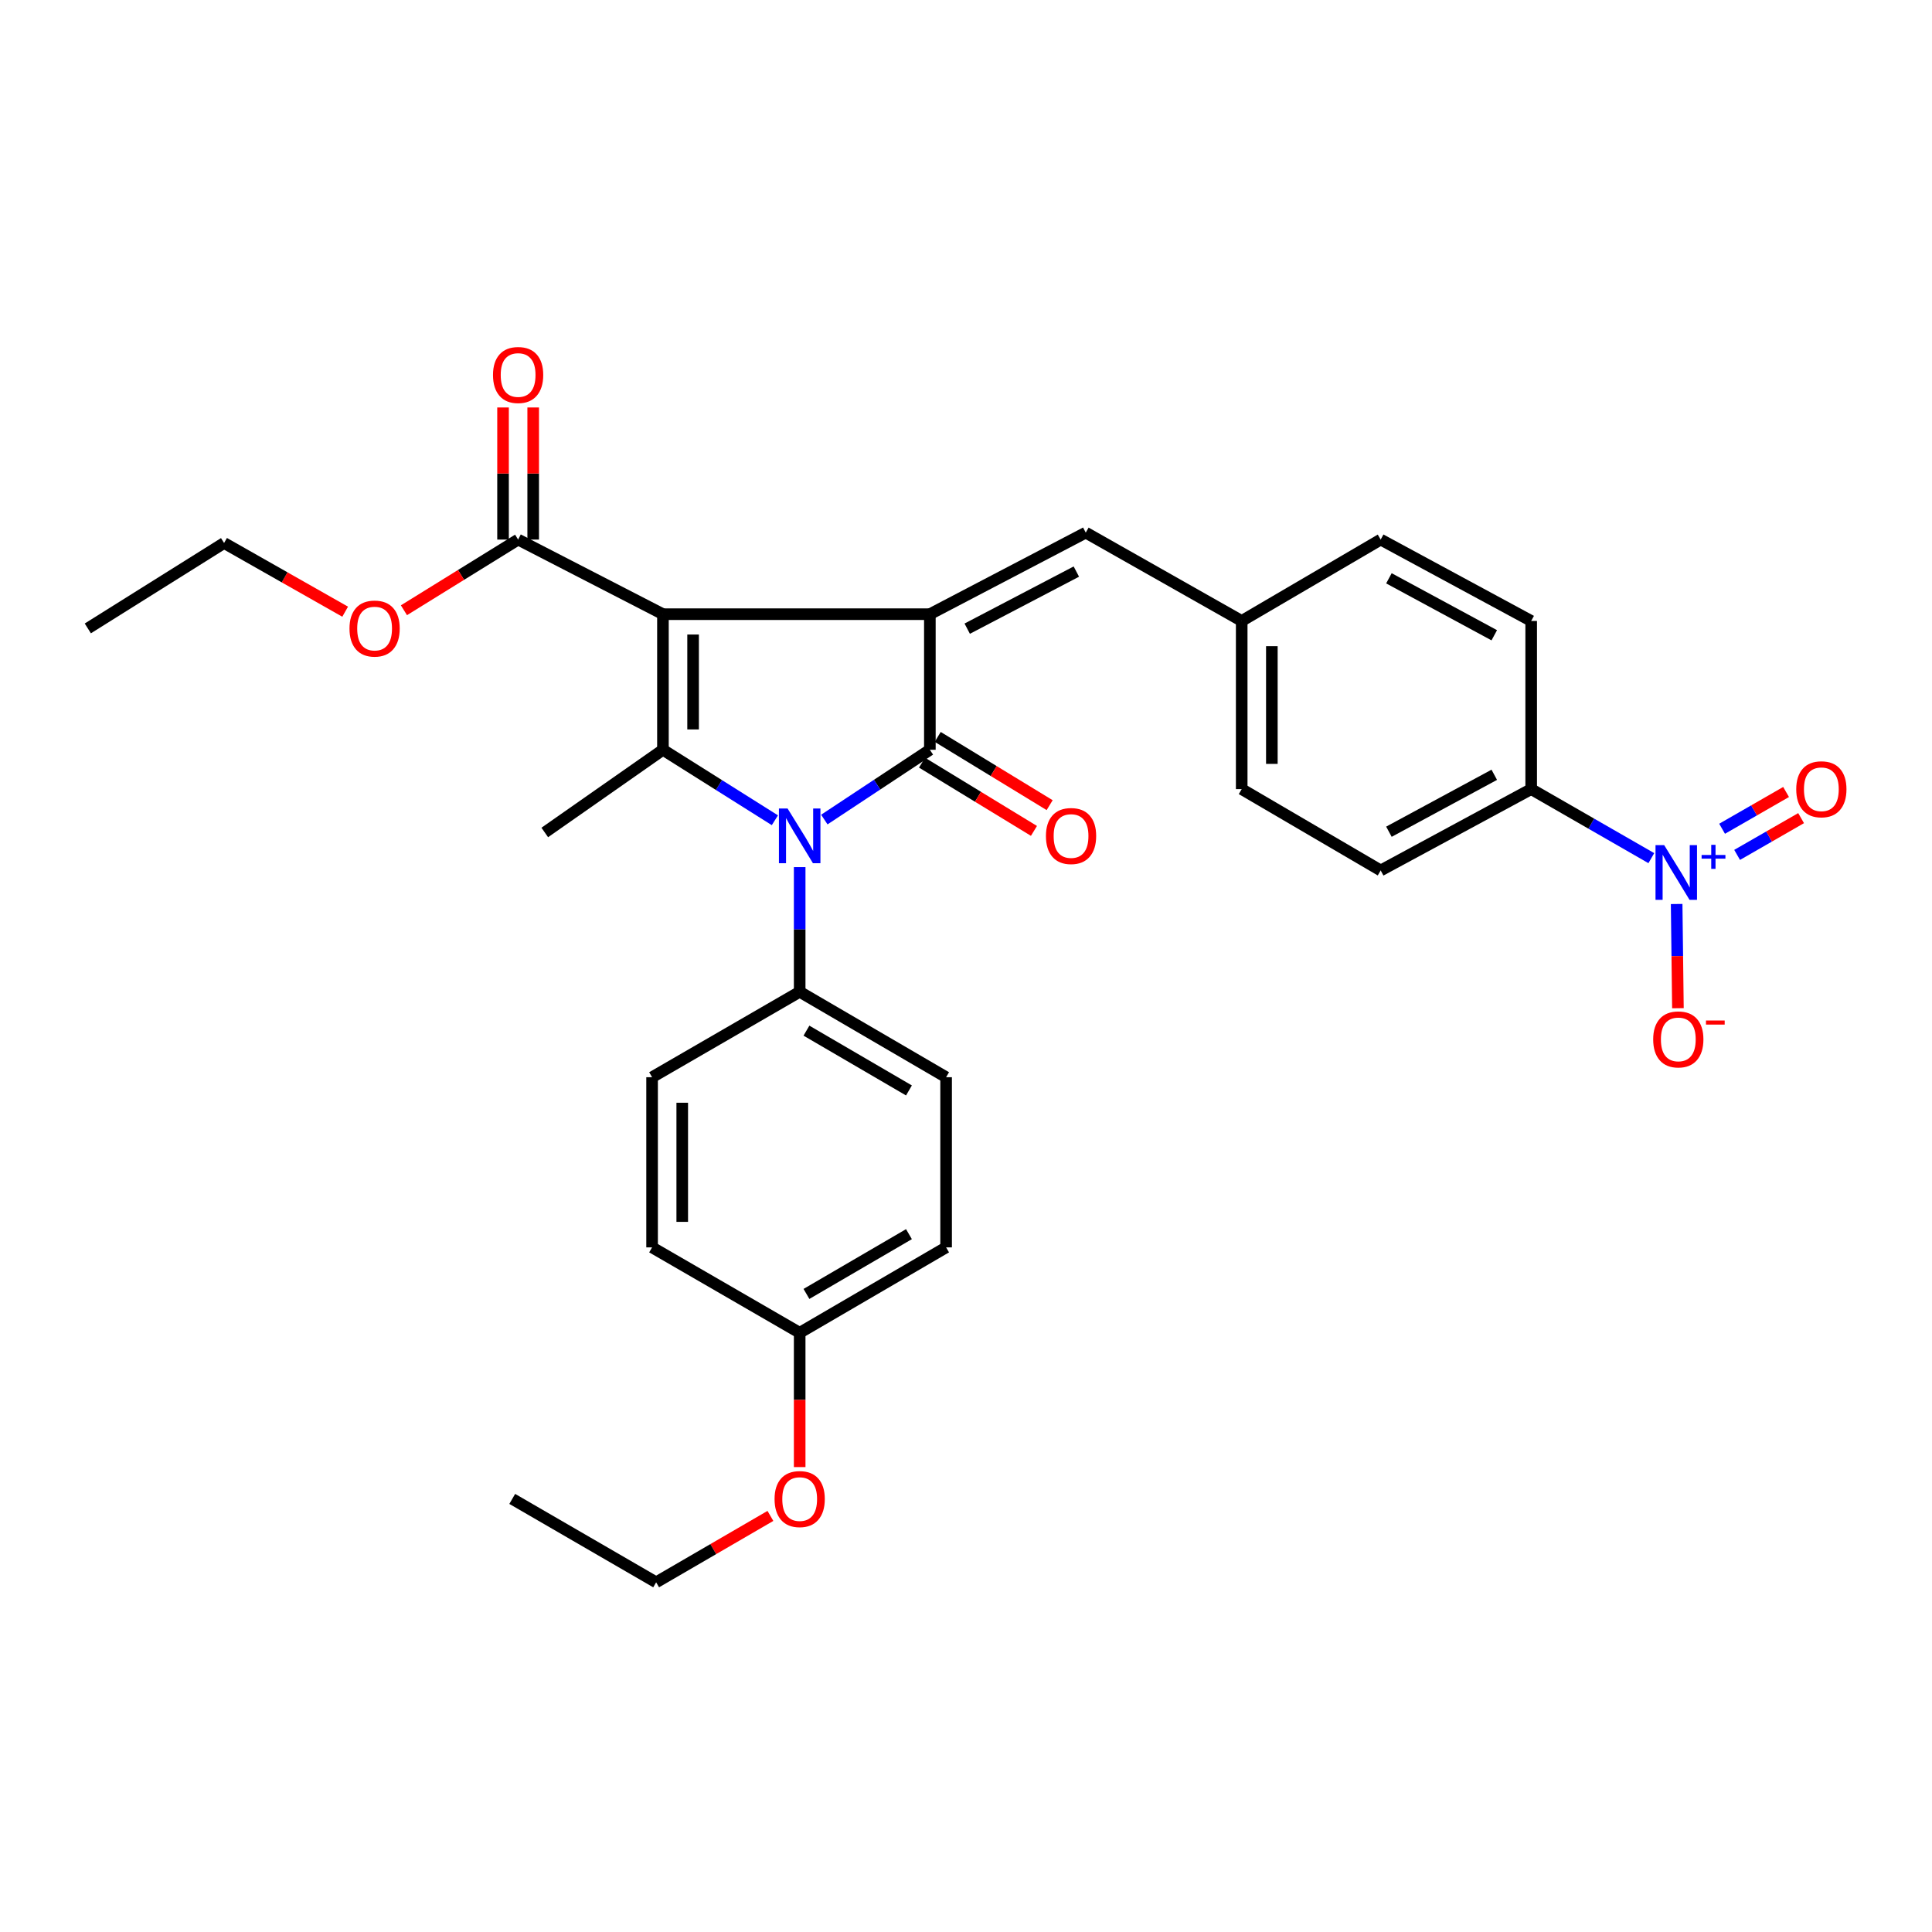 <?xml version='1.0' encoding='iso-8859-1'?>
<svg version='1.1' baseProfile='full'
              xmlns='http://www.w3.org/2000/svg'
                      xmlns:rdkit='http://www.rdkit.org/xml'
                      xmlns:xlink='http://www.w3.org/1999/xlink'
                  xml:space='preserve'
width='1000px' height='1000px' viewBox='0 0 1000 1000'>
<!-- END OF HEADER -->
<rect style='opacity:1.0;fill:#FFFFFF;stroke:none' width='1000' height='1000' x='0' y='0'> </rect>
<path class='bond-0' d='M 343.139,317.901 L 481.295,317.901' style='fill:none;fill-rule:evenodd;stroke:#000000;stroke-width:6px;stroke-linecap:butt;stroke-linejoin:miter;stroke-opacity:1' />
<path class='bond-3' d='M 343.139,317.901 L 343.139,388.085' style='fill:none;fill-rule:evenodd;stroke:#000000;stroke-width:6px;stroke-linecap:butt;stroke-linejoin:miter;stroke-opacity:1' />
<path class='bond-3' d='M 358.745,328.429 L 358.745,377.557' style='fill:none;fill-rule:evenodd;stroke:#000000;stroke-width:6px;stroke-linecap:butt;stroke-linejoin:miter;stroke-opacity:1' />
<path class='bond-5' d='M 343.139,317.901 L 268.178,279.285' style='fill:none;fill-rule:evenodd;stroke:#000000;stroke-width:6px;stroke-linecap:butt;stroke-linejoin:miter;stroke-opacity:1' />
<path class='bond-1' d='M 481.295,317.901 L 481.295,388.085' style='fill:none;fill-rule:evenodd;stroke:#000000;stroke-width:6px;stroke-linecap:butt;stroke-linejoin:miter;stroke-opacity:1' />
<path class='bond-6' d='M 481.295,317.901 L 561.987,275.687' style='fill:none;fill-rule:evenodd;stroke:#000000;stroke-width:6px;stroke-linecap:butt;stroke-linejoin:miter;stroke-opacity:1' />
<path class='bond-6' d='M 500.633,325.397 L 557.117,295.847' style='fill:none;fill-rule:evenodd;stroke:#000000;stroke-width:6px;stroke-linecap:butt;stroke-linejoin:miter;stroke-opacity:1' />
<path class='bond-9' d='M 477.233,394.747 L 506.203,412.409' style='fill:none;fill-rule:evenodd;stroke:#000000;stroke-width:6px;stroke-linecap:butt;stroke-linejoin:miter;stroke-opacity:1' />
<path class='bond-9' d='M 506.203,412.409 L 535.173,430.072' style='fill:none;fill-rule:evenodd;stroke:#FF0000;stroke-width:6px;stroke-linecap:butt;stroke-linejoin:miter;stroke-opacity:1' />
<path class='bond-9' d='M 485.357,381.422 L 514.327,399.085' style='fill:none;fill-rule:evenodd;stroke:#000000;stroke-width:6px;stroke-linecap:butt;stroke-linejoin:miter;stroke-opacity:1' />
<path class='bond-9' d='M 514.327,399.085 L 543.297,416.747' style='fill:none;fill-rule:evenodd;stroke:#FF0000;stroke-width:6px;stroke-linecap:butt;stroke-linejoin:miter;stroke-opacity:1' />
<path class='bond-30' d='M 481.295,388.085 L 453.983,406.144' style='fill:none;fill-rule:evenodd;stroke:#000000;stroke-width:6px;stroke-linecap:butt;stroke-linejoin:miter;stroke-opacity:1' />
<path class='bond-30' d='M 453.983,406.144 L 426.671,424.203' style='fill:none;fill-rule:evenodd;stroke:#0000FF;stroke-width:6px;stroke-linecap:butt;stroke-linejoin:miter;stroke-opacity:1' />
<path class='bond-2' d='M 401.081,424.562 L 372.11,406.323' style='fill:none;fill-rule:evenodd;stroke:#0000FF;stroke-width:6px;stroke-linecap:butt;stroke-linejoin:miter;stroke-opacity:1' />
<path class='bond-2' d='M 372.11,406.323 L 343.139,388.085' style='fill:none;fill-rule:evenodd;stroke:#000000;stroke-width:6px;stroke-linecap:butt;stroke-linejoin:miter;stroke-opacity:1' />
<path class='bond-7' d='M 413.912,448.817 L 413.912,481.083' style='fill:none;fill-rule:evenodd;stroke:#0000FF;stroke-width:6px;stroke-linecap:butt;stroke-linejoin:miter;stroke-opacity:1' />
<path class='bond-7' d='M 413.912,481.083 L 413.912,513.349' style='fill:none;fill-rule:evenodd;stroke:#000000;stroke-width:6px;stroke-linecap:butt;stroke-linejoin:miter;stroke-opacity:1' />
<path class='bond-18' d='M 343.139,388.085 L 281.972,430.888' style='fill:none;fill-rule:evenodd;stroke:#000000;stroke-width:6px;stroke-linecap:butt;stroke-linejoin:miter;stroke-opacity:1' />
<path class='bond-4' d='M 854.725,444.176 L 823.632,426.309' style='fill:none;fill-rule:evenodd;stroke:#0000FF;stroke-width:6px;stroke-linecap:butt;stroke-linejoin:miter;stroke-opacity:1' />
<path class='bond-4' d='M 823.632,426.309 L 792.539,408.442' style='fill:none;fill-rule:evenodd;stroke:#000000;stroke-width:6px;stroke-linecap:butt;stroke-linejoin:miter;stroke-opacity:1' />
<path class='bond-10' d='M 867.83,467.91 L 868.16,494.875' style='fill:none;fill-rule:evenodd;stroke:#0000FF;stroke-width:6px;stroke-linecap:butt;stroke-linejoin:miter;stroke-opacity:1' />
<path class='bond-10' d='M 868.16,494.875 L 868.491,521.841' style='fill:none;fill-rule:evenodd;stroke:#FF0000;stroke-width:6px;stroke-linecap:butt;stroke-linejoin:miter;stroke-opacity:1' />
<path class='bond-11' d='M 899.127,442.494 L 915.687,432.979' style='fill:none;fill-rule:evenodd;stroke:#0000FF;stroke-width:6px;stroke-linecap:butt;stroke-linejoin:miter;stroke-opacity:1' />
<path class='bond-11' d='M 915.687,432.979 L 932.247,423.464' style='fill:none;fill-rule:evenodd;stroke:#FF0000;stroke-width:6px;stroke-linecap:butt;stroke-linejoin:miter;stroke-opacity:1' />
<path class='bond-11' d='M 891.352,428.962 L 907.913,419.447' style='fill:none;fill-rule:evenodd;stroke:#0000FF;stroke-width:6px;stroke-linecap:butt;stroke-linejoin:miter;stroke-opacity:1' />
<path class='bond-11' d='M 907.913,419.447 L 924.473,409.932' style='fill:none;fill-rule:evenodd;stroke:#FF0000;stroke-width:6px;stroke-linecap:butt;stroke-linejoin:miter;stroke-opacity:1' />
<path class='bond-12' d='M 275.981,279.285 L 275.981,245.096' style='fill:none;fill-rule:evenodd;stroke:#000000;stroke-width:6px;stroke-linecap:butt;stroke-linejoin:miter;stroke-opacity:1' />
<path class='bond-12' d='M 275.981,245.096 L 275.981,210.907' style='fill:none;fill-rule:evenodd;stroke:#FF0000;stroke-width:6px;stroke-linecap:butt;stroke-linejoin:miter;stroke-opacity:1' />
<path class='bond-12' d='M 260.375,279.285 L 260.375,245.096' style='fill:none;fill-rule:evenodd;stroke:#000000;stroke-width:6px;stroke-linecap:butt;stroke-linejoin:miter;stroke-opacity:1' />
<path class='bond-12' d='M 260.375,245.096 L 260.375,210.907' style='fill:none;fill-rule:evenodd;stroke:#FF0000;stroke-width:6px;stroke-linecap:butt;stroke-linejoin:miter;stroke-opacity:1' />
<path class='bond-19' d='M 268.178,279.285 L 238.628,297.574' style='fill:none;fill-rule:evenodd;stroke:#000000;stroke-width:6px;stroke-linecap:butt;stroke-linejoin:miter;stroke-opacity:1' />
<path class='bond-19' d='M 238.628,297.574 L 209.078,315.864' style='fill:none;fill-rule:evenodd;stroke:#FF0000;stroke-width:6px;stroke-linecap:butt;stroke-linejoin:miter;stroke-opacity:1' />
<path class='bond-13' d='M 561.987,275.687 L 642.704,321.404' style='fill:none;fill-rule:evenodd;stroke:#000000;stroke-width:6px;stroke-linecap:butt;stroke-linejoin:miter;stroke-opacity:1' />
<path class='bond-14' d='M 413.912,513.349 L 489.705,557.566' style='fill:none;fill-rule:evenodd;stroke:#000000;stroke-width:6px;stroke-linecap:butt;stroke-linejoin:miter;stroke-opacity:1' />
<path class='bond-14' d='M 417.417,533.461 L 470.472,564.413' style='fill:none;fill-rule:evenodd;stroke:#000000;stroke-width:6px;stroke-linecap:butt;stroke-linejoin:miter;stroke-opacity:1' />
<path class='bond-15' d='M 413.912,513.349 L 337.521,557.566' style='fill:none;fill-rule:evenodd;stroke:#000000;stroke-width:6px;stroke-linecap:butt;stroke-linejoin:miter;stroke-opacity:1' />
<path class='bond-8' d='M 792.539,408.442 L 714.639,450.543' style='fill:none;fill-rule:evenodd;stroke:#000000;stroke-width:6px;stroke-linecap:butt;stroke-linejoin:miter;stroke-opacity:1' />
<path class='bond-8' d='M 773.434,401.028 L 718.904,430.499' style='fill:none;fill-rule:evenodd;stroke:#000000;stroke-width:6px;stroke-linecap:butt;stroke-linejoin:miter;stroke-opacity:1' />
<path class='bond-32' d='M 792.539,408.442 L 792.539,321.404' style='fill:none;fill-rule:evenodd;stroke:#000000;stroke-width:6px;stroke-linecap:butt;stroke-linejoin:miter;stroke-opacity:1' />
<path class='bond-21' d='M 642.704,321.404 L 714.639,279.285' style='fill:none;fill-rule:evenodd;stroke:#000000;stroke-width:6px;stroke-linecap:butt;stroke-linejoin:miter;stroke-opacity:1' />
<path class='bond-22' d='M 642.704,321.404 L 642.704,408.442' style='fill:none;fill-rule:evenodd;stroke:#000000;stroke-width:6px;stroke-linecap:butt;stroke-linejoin:miter;stroke-opacity:1' />
<path class='bond-22' d='M 658.31,334.459 L 658.31,395.386' style='fill:none;fill-rule:evenodd;stroke:#000000;stroke-width:6px;stroke-linecap:butt;stroke-linejoin:miter;stroke-opacity:1' />
<path class='bond-24' d='M 489.705,557.566 L 489.705,645.644' style='fill:none;fill-rule:evenodd;stroke:#000000;stroke-width:6px;stroke-linecap:butt;stroke-linejoin:miter;stroke-opacity:1' />
<path class='bond-23' d='M 337.521,557.566 L 337.521,645.644' style='fill:none;fill-rule:evenodd;stroke:#000000;stroke-width:6px;stroke-linecap:butt;stroke-linejoin:miter;stroke-opacity:1' />
<path class='bond-23' d='M 353.127,570.777 L 353.127,632.432' style='fill:none;fill-rule:evenodd;stroke:#000000;stroke-width:6px;stroke-linecap:butt;stroke-linejoin:miter;stroke-opacity:1' />
<path class='bond-16' d='M 714.639,450.543 L 642.704,408.442' style='fill:none;fill-rule:evenodd;stroke:#000000;stroke-width:6px;stroke-linecap:butt;stroke-linejoin:miter;stroke-opacity:1' />
<path class='bond-17' d='M 792.539,321.404 L 714.639,279.285' style='fill:none;fill-rule:evenodd;stroke:#000000;stroke-width:6px;stroke-linecap:butt;stroke-linejoin:miter;stroke-opacity:1' />
<path class='bond-17' d='M 773.432,328.814 L 718.902,299.331' style='fill:none;fill-rule:evenodd;stroke:#000000;stroke-width:6px;stroke-linecap:butt;stroke-linejoin:miter;stroke-opacity:1' />
<path class='bond-26' d='M 178.654,316.614 L 147.319,298.834' style='fill:none;fill-rule:evenodd;stroke:#FF0000;stroke-width:6px;stroke-linecap:butt;stroke-linejoin:miter;stroke-opacity:1' />
<path class='bond-26' d='M 147.319,298.834 L 115.985,281.054' style='fill:none;fill-rule:evenodd;stroke:#000000;stroke-width:6px;stroke-linecap:butt;stroke-linejoin:miter;stroke-opacity:1' />
<path class='bond-20' d='M 413.912,689.844 L 337.521,645.644' style='fill:none;fill-rule:evenodd;stroke:#000000;stroke-width:6px;stroke-linecap:butt;stroke-linejoin:miter;stroke-opacity:1' />
<path class='bond-25' d='M 413.912,689.844 L 413.912,724.603' style='fill:none;fill-rule:evenodd;stroke:#000000;stroke-width:6px;stroke-linecap:butt;stroke-linejoin:miter;stroke-opacity:1' />
<path class='bond-25' d='M 413.912,724.603 L 413.912,759.363' style='fill:none;fill-rule:evenodd;stroke:#FF0000;stroke-width:6px;stroke-linecap:butt;stroke-linejoin:miter;stroke-opacity:1' />
<path class='bond-31' d='M 413.912,689.844 L 489.705,645.644' style='fill:none;fill-rule:evenodd;stroke:#000000;stroke-width:6px;stroke-linecap:butt;stroke-linejoin:miter;stroke-opacity:1' />
<path class='bond-31' d='M 417.419,669.733 L 470.474,638.793' style='fill:none;fill-rule:evenodd;stroke:#000000;stroke-width:6px;stroke-linecap:butt;stroke-linejoin:miter;stroke-opacity:1' />
<path class='bond-27' d='M 398.764,784.634 L 369.191,801.817' style='fill:none;fill-rule:evenodd;stroke:#FF0000;stroke-width:6px;stroke-linecap:butt;stroke-linejoin:miter;stroke-opacity:1' />
<path class='bond-27' d='M 369.191,801.817 L 339.619,819' style='fill:none;fill-rule:evenodd;stroke:#000000;stroke-width:6px;stroke-linecap:butt;stroke-linejoin:miter;stroke-opacity:1' />
<path class='bond-29' d='M 115.985,281.054 L 45.455,325.262' style='fill:none;fill-rule:evenodd;stroke:#000000;stroke-width:6px;stroke-linecap:butt;stroke-linejoin:miter;stroke-opacity:1' />
<path class='bond-28' d='M 339.619,819 L 265.135,775.833' style='fill:none;fill-rule:evenodd;stroke:#000000;stroke-width:6px;stroke-linecap:butt;stroke-linejoin:miter;stroke-opacity:1' />
<path  class='atom-3' d='M 407.652 418.48
L 416.932 433.48
Q 417.852 434.96, 419.332 437.64
Q 420.812 440.32, 420.892 440.48
L 420.892 418.48
L 424.652 418.48
L 424.652 446.8
L 420.772 446.8
L 410.812 430.4
Q 409.652 428.48, 408.412 426.28
Q 407.212 424.08, 406.852 423.4
L 406.852 446.8
L 403.172 446.8
L 403.172 418.48
L 407.652 418.48
' fill='#0000FF'/>
<path  class='atom-5' d='M 861.37 437.432
L 870.65 452.432
Q 871.57 453.912, 873.05 456.592
Q 874.53 459.272, 874.61 459.432
L 874.61 437.432
L 878.37 437.432
L 878.37 465.752
L 874.49 465.752
L 864.53 449.352
Q 863.37 447.432, 862.13 445.232
Q 860.93 443.032, 860.57 442.352
L 860.57 465.752
L 856.89 465.752
L 856.89 437.432
L 861.37 437.432
' fill='#0000FF'/>
<path  class='atom-5' d='M 880.746 442.537
L 885.735 442.537
L 885.735 437.283
L 887.953 437.283
L 887.953 442.537
L 893.075 442.537
L 893.075 444.438
L 887.953 444.438
L 887.953 449.718
L 885.735 449.718
L 885.735 444.438
L 880.746 444.438
L 880.746 442.537
' fill='#0000FF'/>
<path  class='atom-10' d='M 541.374 432.72
Q 541.374 425.92, 544.734 422.12
Q 548.094 418.32, 554.374 418.32
Q 560.654 418.32, 564.014 422.12
Q 567.374 425.92, 567.374 432.72
Q 567.374 439.6, 563.974 443.52
Q 560.574 447.4, 554.374 447.4
Q 548.134 447.4, 544.734 443.52
Q 541.374 439.64, 541.374 432.72
M 554.374 444.2
Q 558.694 444.2, 561.014 441.32
Q 563.374 438.4, 563.374 432.72
Q 563.374 427.16, 561.014 424.36
Q 558.694 421.52, 554.374 421.52
Q 550.054 421.52, 547.694 424.32
Q 545.374 427.12, 545.374 432.72
Q 545.374 438.44, 547.694 441.32
Q 550.054 444.2, 554.374 444.2
' fill='#FF0000'/>
<path  class='atom-11' d='M 855.688 537.991
Q 855.688 531.191, 859.048 527.391
Q 862.408 523.591, 868.688 523.591
Q 874.968 523.591, 878.328 527.391
Q 881.688 531.191, 881.688 537.991
Q 881.688 544.871, 878.288 548.791
Q 874.888 552.671, 868.688 552.671
Q 862.448 552.671, 859.048 548.791
Q 855.688 544.911, 855.688 537.991
M 868.688 549.471
Q 873.008 549.471, 875.328 546.591
Q 877.688 543.671, 877.688 537.991
Q 877.688 532.431, 875.328 529.631
Q 873.008 526.791, 868.688 526.791
Q 864.368 526.791, 862.008 529.591
Q 859.688 532.391, 859.688 537.991
Q 859.688 543.711, 862.008 546.591
Q 864.368 549.471, 868.688 549.471
' fill='#FF0000'/>
<path  class='atom-11' d='M 883.008 528.213
L 892.696 528.213
L 892.696 530.325
L 883.008 530.325
L 883.008 528.213
' fill='#FF0000'/>
<path  class='atom-12' d='M 929.729 408.522
Q 929.729 401.722, 933.089 397.922
Q 936.449 394.122, 942.729 394.122
Q 949.009 394.122, 952.369 397.922
Q 955.729 401.722, 955.729 408.522
Q 955.729 415.402, 952.329 419.322
Q 948.929 423.202, 942.729 423.202
Q 936.489 423.202, 933.089 419.322
Q 929.729 415.442, 929.729 408.522
M 942.729 420.002
Q 947.049 420.002, 949.369 417.122
Q 951.729 414.202, 951.729 408.522
Q 951.729 402.962, 949.369 400.162
Q 947.049 397.322, 942.729 397.322
Q 938.409 397.322, 936.049 400.122
Q 933.729 402.922, 933.729 408.522
Q 933.729 414.242, 936.049 417.122
Q 938.409 420.002, 942.729 420.002
' fill='#FF0000'/>
<path  class='atom-13' d='M 255.178 194.096
Q 255.178 187.296, 258.538 183.496
Q 261.898 179.696, 268.178 179.696
Q 274.458 179.696, 277.818 183.496
Q 281.178 187.296, 281.178 194.096
Q 281.178 200.976, 277.778 204.896
Q 274.378 208.776, 268.178 208.776
Q 261.938 208.776, 258.538 204.896
Q 255.178 201.016, 255.178 194.096
M 268.178 205.576
Q 272.498 205.576, 274.818 202.696
Q 277.178 199.776, 277.178 194.096
Q 277.178 188.536, 274.818 185.736
Q 272.498 182.896, 268.178 182.896
Q 263.858 182.896, 261.498 185.696
Q 259.178 188.496, 259.178 194.096
Q 259.178 199.816, 261.498 202.696
Q 263.858 205.576, 268.178 205.576
' fill='#FF0000'/>
<path  class='atom-20' d='M 180.893 325.342
Q 180.893 318.542, 184.253 314.742
Q 187.613 310.942, 193.893 310.942
Q 200.173 310.942, 203.533 314.742
Q 206.893 318.542, 206.893 325.342
Q 206.893 332.222, 203.493 336.142
Q 200.093 340.022, 193.893 340.022
Q 187.653 340.022, 184.253 336.142
Q 180.893 332.262, 180.893 325.342
M 193.893 336.822
Q 198.213 336.822, 200.533 333.942
Q 202.893 331.022, 202.893 325.342
Q 202.893 319.782, 200.533 316.982
Q 198.213 314.142, 193.893 314.142
Q 189.573 314.142, 187.213 316.942
Q 184.893 319.742, 184.893 325.342
Q 184.893 331.062, 187.213 333.942
Q 189.573 336.822, 193.893 336.822
' fill='#FF0000'/>
<path  class='atom-26' d='M 400.912 775.913
Q 400.912 769.113, 404.272 765.313
Q 407.632 761.513, 413.912 761.513
Q 420.192 761.513, 423.552 765.313
Q 426.912 769.113, 426.912 775.913
Q 426.912 782.793, 423.512 786.713
Q 420.112 790.593, 413.912 790.593
Q 407.672 790.593, 404.272 786.713
Q 400.912 782.833, 400.912 775.913
M 413.912 787.393
Q 418.232 787.393, 420.552 784.513
Q 422.912 781.593, 422.912 775.913
Q 422.912 770.353, 420.552 767.553
Q 418.232 764.713, 413.912 764.713
Q 409.592 764.713, 407.232 767.513
Q 404.912 770.313, 404.912 775.913
Q 404.912 781.633, 407.232 784.513
Q 409.592 787.393, 413.912 787.393
' fill='#FF0000'/>
</svg>
